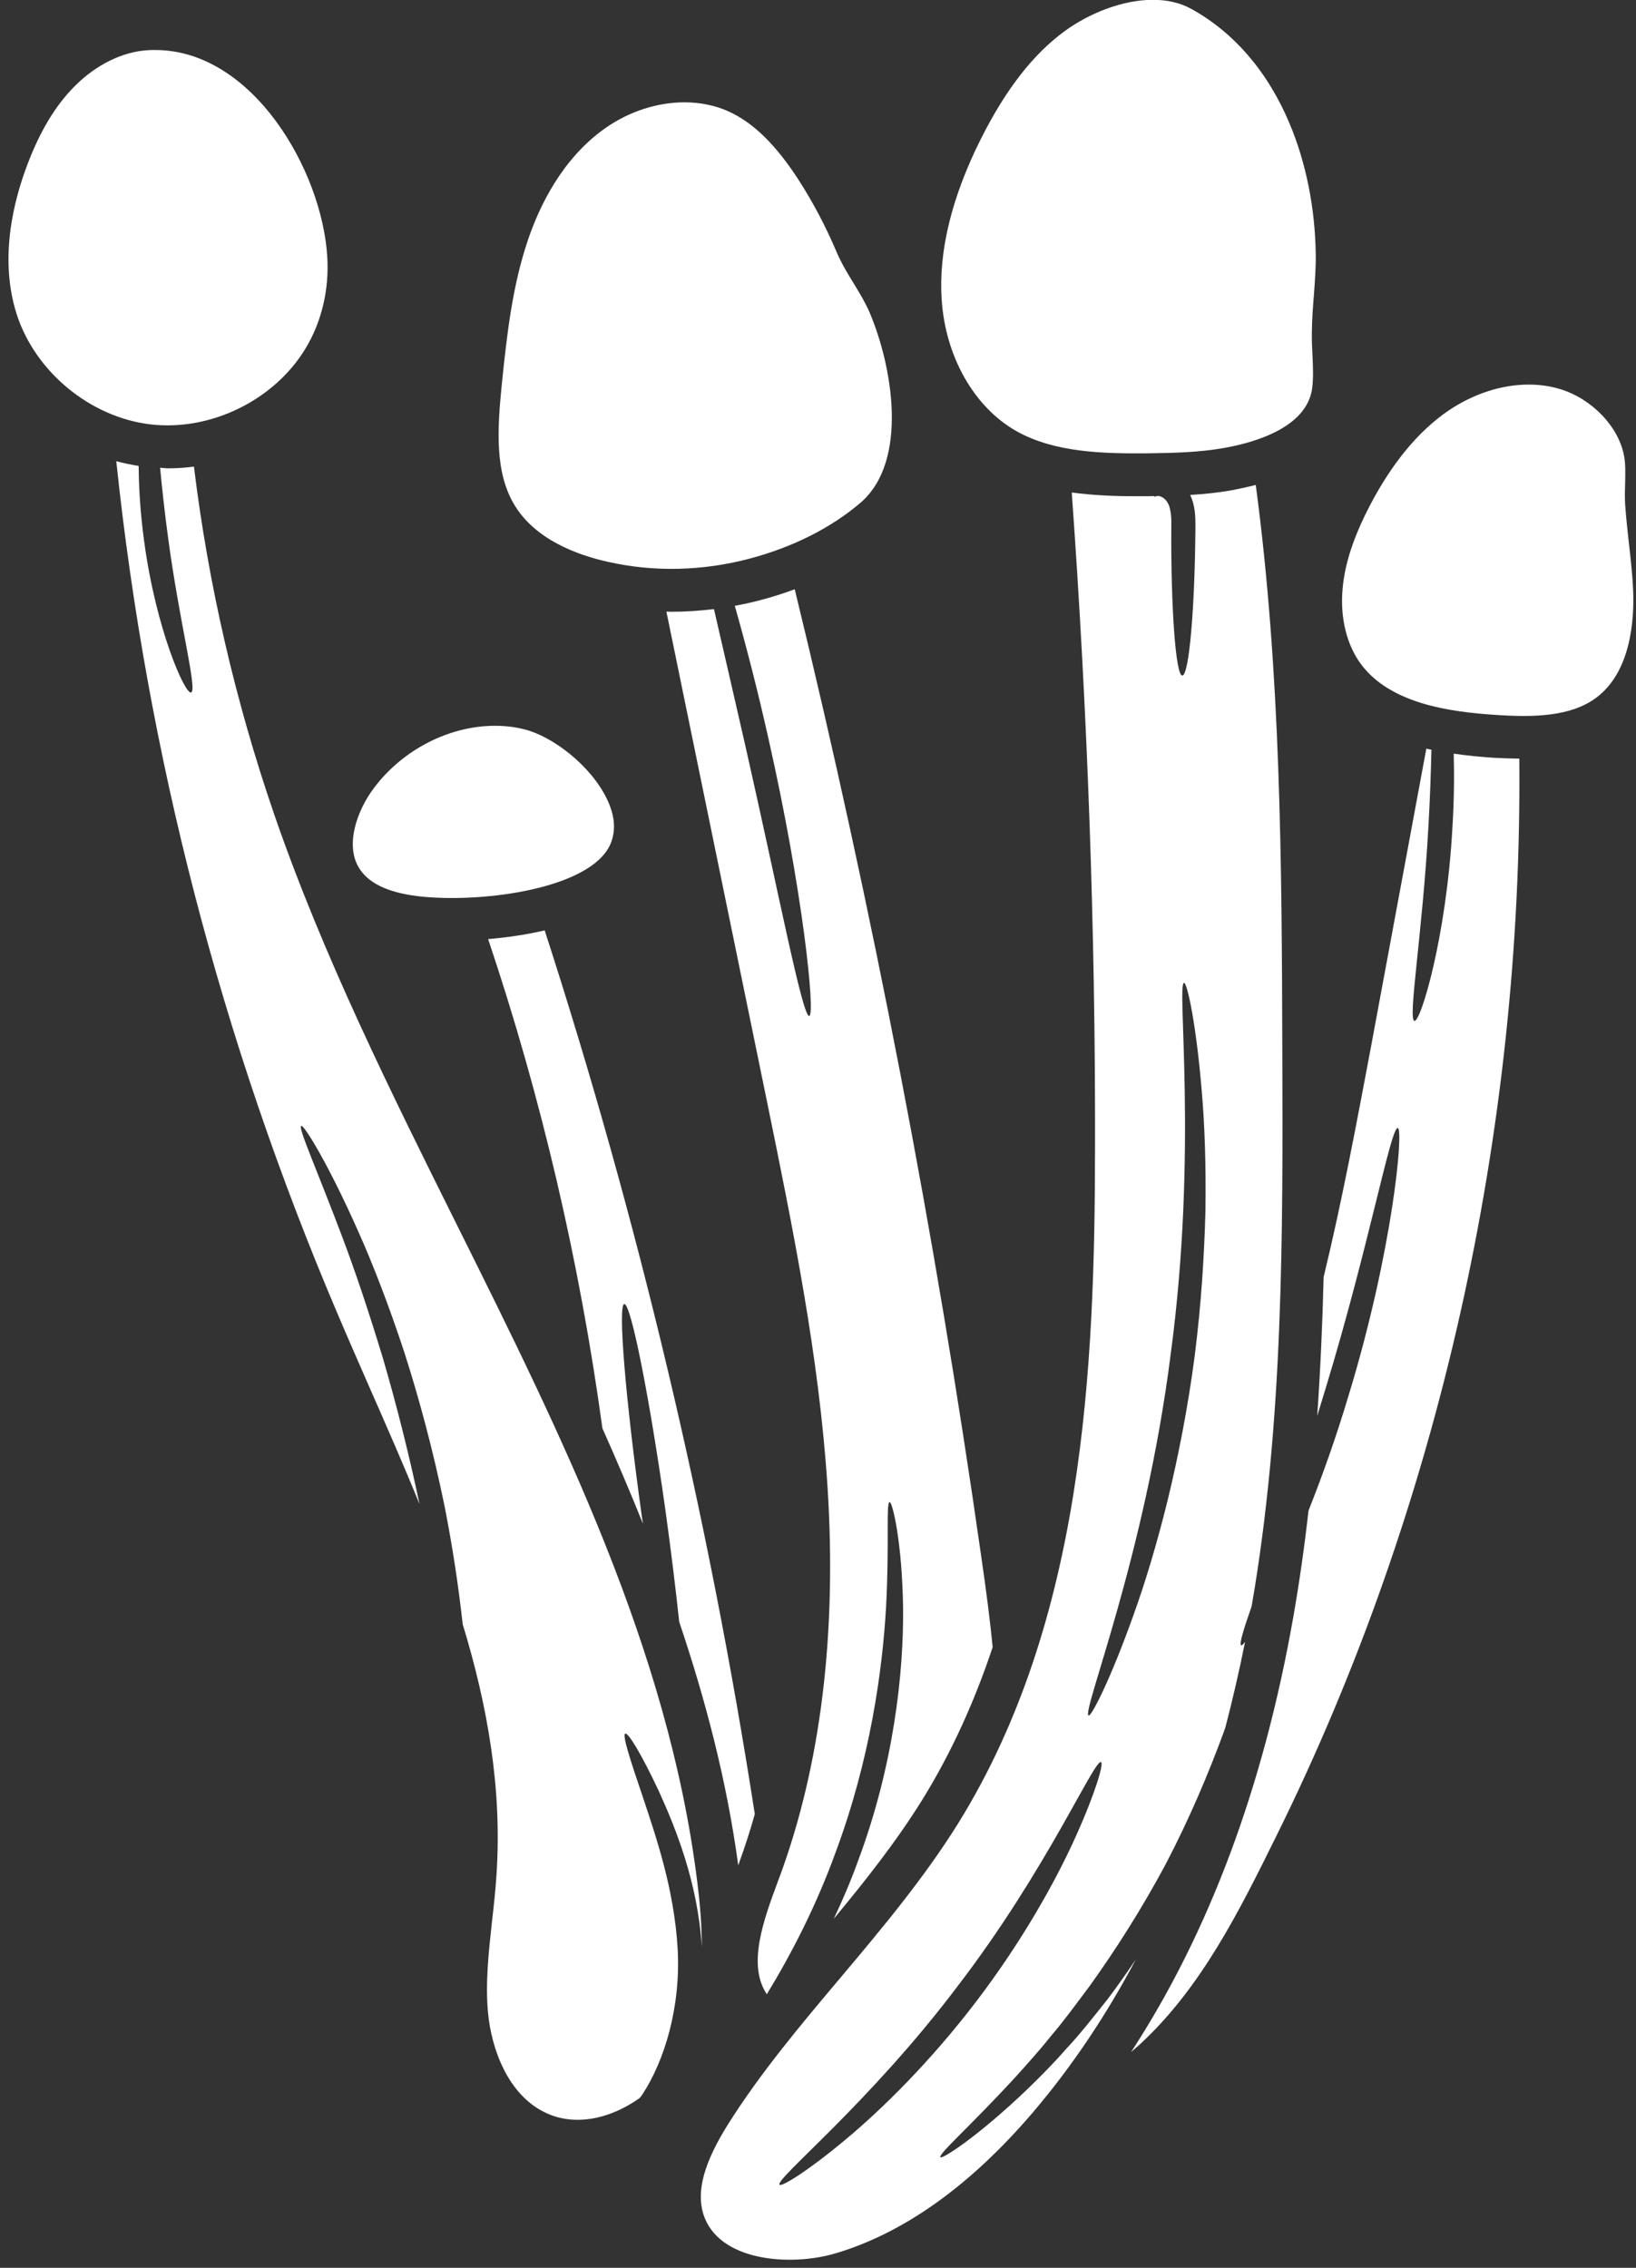 <?xml version="1.0" encoding="UTF-8" standalone="no"?><svg xmlns="http://www.w3.org/2000/svg" xmlns:xlink="http://www.w3.org/1999/xlink" fill="#ffffff" height="116" preserveAspectRatio="xMidYMid meet" version="1" viewBox="22.0 6.2 83.7 116.0" width="83.7" zoomAndPan="magnify"><rect x="22.0" y="6.2" width="83.7" height="116.0" fill="#333333" stroke="none"/><g id="change1_1"><path d="M 56.055 83.527 C 56.34 85.59 56.574 87.516 56.75 89.16 C 58.117 93.203 59.191 97.348 59.77 101.613 L 59.828 101.445 C 60.117 100.648 60.383 99.824 60.617 98.992 C 58.242 83.695 54.641 68.531 49.867 53.789 C 48.895 54.016 47.902 54.156 46.973 54.234 C 49.699 62.34 51.656 70.746 52.82 79.258 C 53.543 80.875 54.234 82.504 54.895 84.141 C 54.871 83.996 54.848 83.848 54.828 83.695 C 54.004 77.781 53.602 72.945 53.938 72.902 C 54.273 72.852 55.223 77.609 56.055 83.527"/><path d="M 64.656 104.348 C 66.258 102.418 67.836 100.422 69.152 98.312 C 70.688 95.84 71.871 93.195 72.785 90.457 C 72.645 88.984 72.441 87.48 72.215 85.91 C 69.852 69.305 66.645 52.695 62.66 36.34 C 62.094 36.551 61.508 36.738 60.906 36.895 C 60.477 37.012 60.031 37.105 59.594 37.188 C 60.156 39.172 60.754 41.469 61.309 43.953 C 63.066 51.699 63.73 58.117 63.402 58.168 C 63.055 58.219 61.852 51.918 60.105 44.223 C 59.535 41.719 58.992 39.379 58.527 37.355 C 57.801 37.441 57.078 37.492 56.355 37.492 C 56.27 37.492 56.18 37.484 56.094 37.484 L 61.238 62.531 C 62.547 68.934 63.906 75.555 64.336 82.234 C 64.82 89.77 63.992 96.492 61.887 102.199 L 61.809 102.402 C 61.07 104.398 60.234 106.656 61.207 108.168 C 61.215 108.184 61.223 108.191 61.23 108.207 C 62.504 106.117 63.766 103.668 64.762 100.918 C 66.508 96.223 67.145 91.684 67.332 88.402 C 67.508 85.113 67.32 83.051 67.516 83.031 C 67.66 83.031 68.152 85.062 68.203 88.422 C 68.238 91.777 67.719 96.5 65.914 101.344 C 65.535 102.398 65.109 103.391 64.656 104.348"/><path d="M 73.988 28.246 C 75.934 29.344 78.398 29.41 80.773 29.387 C 82.09 29.367 83.375 29.336 84.609 29.117 C 86.18 28.84 88.855 28.078 89.133 26.062 C 89.199 25.543 89.176 24.965 89.148 24.367 C 89.125 23.965 89.109 23.562 89.117 23.168 C 89.125 22.539 89.168 21.918 89.219 21.32 C 89.273 20.59 89.324 19.902 89.316 19.207 C 89.281 16.84 88.82 14.523 87.977 12.52 C 86.875 9.891 85.145 7.867 82.957 6.66 C 82.363 6.328 81.684 6.191 80.984 6.191 C 79.406 6.191 77.703 6.895 76.48 7.785 C 74.867 8.961 73.465 10.758 72.199 13.273 C 70.695 16.262 70.016 19.031 70.176 21.504 C 70.363 24.434 71.828 27.012 73.988 28.246"/><path d="M 53.117 34.941 C 55.457 35.469 57.957 35.41 60.352 34.773 C 62.566 34.188 64.531 33.195 66.031 31.91 C 68.504 29.773 67.656 24.906 66.477 22.152 C 66.273 21.684 66.004 21.238 65.719 20.766 C 65.395 20.238 65.059 19.699 64.789 19.062 C 64.242 17.773 63.598 16.555 62.875 15.43 C 61.691 13.594 60.543 12.477 59.273 11.898 C 58.578 11.586 57.809 11.434 57.016 11.434 C 55.648 11.434 54.207 11.887 52.98 12.746 C 50.785 14.281 49.609 16.707 49.012 18.469 C 48.234 20.766 47.945 23.176 47.672 25.867 C 47.441 28.176 47.309 30.391 48.34 32.062 C 49.406 33.801 51.523 34.59 53.117 34.941"/><path d="M 65.234 115.66 C 63.305 117.27 61.977 118.074 61.883 117.949 C 61.641 117.656 66.457 113.805 70.984 107.805 C 75.562 101.84 77.98 96.176 78.332 96.332 C 78.477 96.391 78.055 97.887 77.023 100.168 C 75.992 102.457 74.289 105.496 71.965 108.551 C 69.641 111.605 67.156 114.062 65.234 115.66 Z M 81.898 75.438 C 83.293 65.039 82.184 56.5 82.578 56.473 C 82.738 56.473 83.199 58.57 83.484 62.02 C 83.637 63.75 83.703 65.828 83.672 68.129 C 83.613 70.43 83.453 72.961 83.117 75.598 C 82.77 78.234 82.277 80.723 81.734 82.957 C 81.18 85.195 80.582 87.18 79.988 88.816 C 78.82 92.094 77.836 94.008 77.695 93.949 C 77.316 93.816 80.582 85.852 81.898 75.438 Z M 78.668 108.457 C 77.945 109.363 77.266 110.238 76.555 110.992 C 75.883 111.766 75.195 112.445 74.566 113.059 C 72.031 115.484 70.199 116.656 70.117 116.543 C 69.984 116.391 71.613 114.988 73.941 112.453 C 74.523 111.809 75.152 111.117 75.781 110.328 C 76.438 109.559 77.074 108.684 77.754 107.777 C 79.078 105.934 80.422 103.828 81.656 101.52 C 82.863 99.203 83.836 96.902 84.617 94.773 C 84.641 94.703 84.66 94.637 84.691 94.562 C 85.062 93.145 85.398 91.684 85.699 90.184 C 85.602 90.309 85.531 90.375 85.5 90.352 C 85.391 90.301 85.609 89.578 86.035 88.363 C 87.664 78.98 87.637 69.32 87.605 59.973 C 87.578 50.414 87.531 40.621 86.246 31.004 C 85.852 31.105 85.426 31.199 84.988 31.281 C 84.285 31.406 83.594 31.473 82.891 31.516 C 83.148 32.055 83.16 32.617 83.16 33.094 C 83.133 37.332 82.832 40.754 82.488 40.754 C 82.152 40.754 81.898 37.309 81.926 33.094 C 81.941 32.551 81.875 32.098 81.707 31.867 C 81.637 31.75 81.504 31.645 81.395 31.602 C 81.336 31.582 81.297 31.574 81.262 31.566 C 81.238 31.566 81.227 31.566 81.203 31.574 C 81.188 31.574 81.168 31.574 81.152 31.582 C 81.121 31.586 81.102 31.602 81.074 31.609 L 81.051 31.574 C 80.969 31.574 80.883 31.574 80.793 31.582 C 80.551 31.582 80.312 31.582 80.07 31.582 C 78.996 31.582 77.902 31.535 76.832 31.391 C 77.637 42.535 78.047 53.789 78.023 64.926 C 78.012 76.203 77.453 89.109 71.016 99.473 C 69.246 102.309 67.078 104.891 64.98 107.383 C 62.992 109.742 60.938 112.184 59.285 114.797 C 58.031 116.781 57.613 118.254 57.984 119.453 C 58.738 121.859 62.414 122.16 64.781 121.449 C 68.277 120.402 71.672 117.969 74.867 114.223 C 76.848 111.891 78.594 109.289 80.113 106.422 C 79.633 107.133 79.148 107.82 78.668 108.457"/><path d="M 105.555 36.418 C 105.523 35.645 105.438 34.867 105.344 34.059 C 105.27 33.395 105.195 32.707 105.145 32.012 C 105.121 31.625 105.133 31.246 105.145 30.879 C 105.152 30.398 105.168 29.945 105.094 29.547 C 104.832 28.035 103.441 26.59 101.805 26.098 C 101.301 25.945 100.762 25.871 100.211 25.871 C 98.844 25.871 97.398 26.332 96.117 27.195 C 94.57 28.246 93.211 29.891 92.07 32.086 C 91.246 33.68 90.805 35.016 90.691 36.301 C 90.551 37.777 90.895 39.188 91.633 40.176 C 93.121 42.176 96.117 42.617 98.566 42.77 C 100.438 42.895 102.355 42.863 103.66 41.891 C 105.445 40.57 105.613 37.895 105.555 36.418"/><path d="M 96.375 44.75 C 96.406 45.91 96.391 47.184 96.309 48.508 C 96.004 54.117 94.68 58.504 94.363 58.418 C 94.016 58.344 94.781 53.93 95.082 48.441 C 95.16 47.059 95.207 45.742 95.234 44.547 C 95.148 44.531 95.059 44.516 94.973 44.492 L 92.152 59.688 C 91.418 63.582 90.676 67.574 89.719 71.52 C 89.66 73.879 89.555 76.254 89.391 78.625 C 89.535 78.164 89.672 77.695 89.82 77.219 C 92.039 69.941 93.152 63.848 93.512 63.898 C 93.824 63.934 93.254 70.191 90.996 77.578 C 90.352 79.734 89.637 81.73 88.945 83.469 C 88.738 85.305 88.48 87.129 88.16 88.949 C 86.633 97.617 83.848 105.059 79.867 111.164 C 80.012 111.035 80.164 110.91 80.312 110.773 C 83.453 107.887 85.414 103.93 87.305 100.102 C 95.621 83.301 99.906 64.086 99.73 45.004 C 99.297 45 98.859 44.984 98.43 44.961 C 97.773 44.918 97.078 44.852 96.375 44.75"/><path d="M 37.633 24.023 C 38.457 22.664 38.852 20.992 38.742 19.316 C 38.473 14.918 34.926 8.758 29.938 8.758 C 29.828 8.758 29.711 8.758 29.586 8.766 C 28.277 8.836 26.898 9.516 25.809 10.621 C 24.844 11.594 24.059 12.887 23.418 14.574 C 22.664 16.539 21.957 19.477 22.855 22.277 C 23.805 25.223 26.617 27.539 29.688 27.906 C 32.766 28.27 36.031 26.676 37.633 24.023"/><path d="M 43.617 52.066 C 46.879 52.379 52.176 51.625 53.207 49.426 C 53.52 48.746 53.477 47.965 53.066 47.098 C 52.227 45.328 50.23 43.859 48.863 43.516 C 48.367 43.383 47.848 43.324 47.324 43.324 C 45.043 43.324 42.66 44.492 41.156 46.473 C 40.234 47.68 39.613 49.516 40.43 50.691 C 40.949 51.453 42.023 51.91 43.617 52.066"/><path d="M 54.895 98.137 C 54.227 96.176 53.828 94.941 53.988 94.875 C 54.141 94.812 54.812 95.914 55.707 97.816 C 56.566 99.707 57.695 102.477 57.906 105.781 C 57.906 104.617 57.801 103.477 57.672 102.449 C 56.203 90.586 50.707 79.559 45.395 68.891 C 42.016 62.105 38.523 55.09 36.023 47.84 C 34.031 42.039 32.66 36.098 31.922 30.066 C 31.484 30.125 31.047 30.156 30.602 30.156 C 30.465 30.156 30.324 30.133 30.191 30.125 C 30.293 31.207 30.426 32.43 30.602 33.715 C 31.18 38.055 32.113 41.504 31.777 41.621 C 31.469 41.738 29.973 38.363 29.375 33.883 C 29.184 32.492 29.102 31.18 29.094 30.031 C 28.711 29.973 28.32 29.891 27.949 29.789 C 29.527 44.777 33.305 59.387 39.238 73.324 C 39.766 74.574 40.32 75.824 40.867 77.082 C 41.746 79.078 42.637 81.102 43.465 83.141 C 42.906 80.488 42.266 77.988 41.605 75.723 C 40.891 73.363 40.184 71.25 39.52 69.496 C 38.203 65.996 37.238 63.875 37.41 63.789 C 37.543 63.715 38.785 65.711 40.32 69.168 C 41.094 70.898 41.906 73.004 42.691 75.387 C 43.457 77.777 44.172 80.438 44.75 83.27 C 45.16 85.348 45.461 87.371 45.672 89.277 C 46.941 93.438 47.695 97.691 47.402 102.082 C 47.352 102.871 47.266 103.668 47.176 104.438 C 47 106.059 46.828 107.594 46.965 109.121 C 47.133 110.984 47.973 113.301 49.836 114.23 C 51.406 115.02 53.273 114.559 54.738 113.504 C 54.789 113.434 54.844 113.367 54.895 113.285 C 55.969 111.629 56.844 108.902 56.668 105.855 C 56.488 102.797 55.543 100.094 54.895 98.137"/></g></svg>
